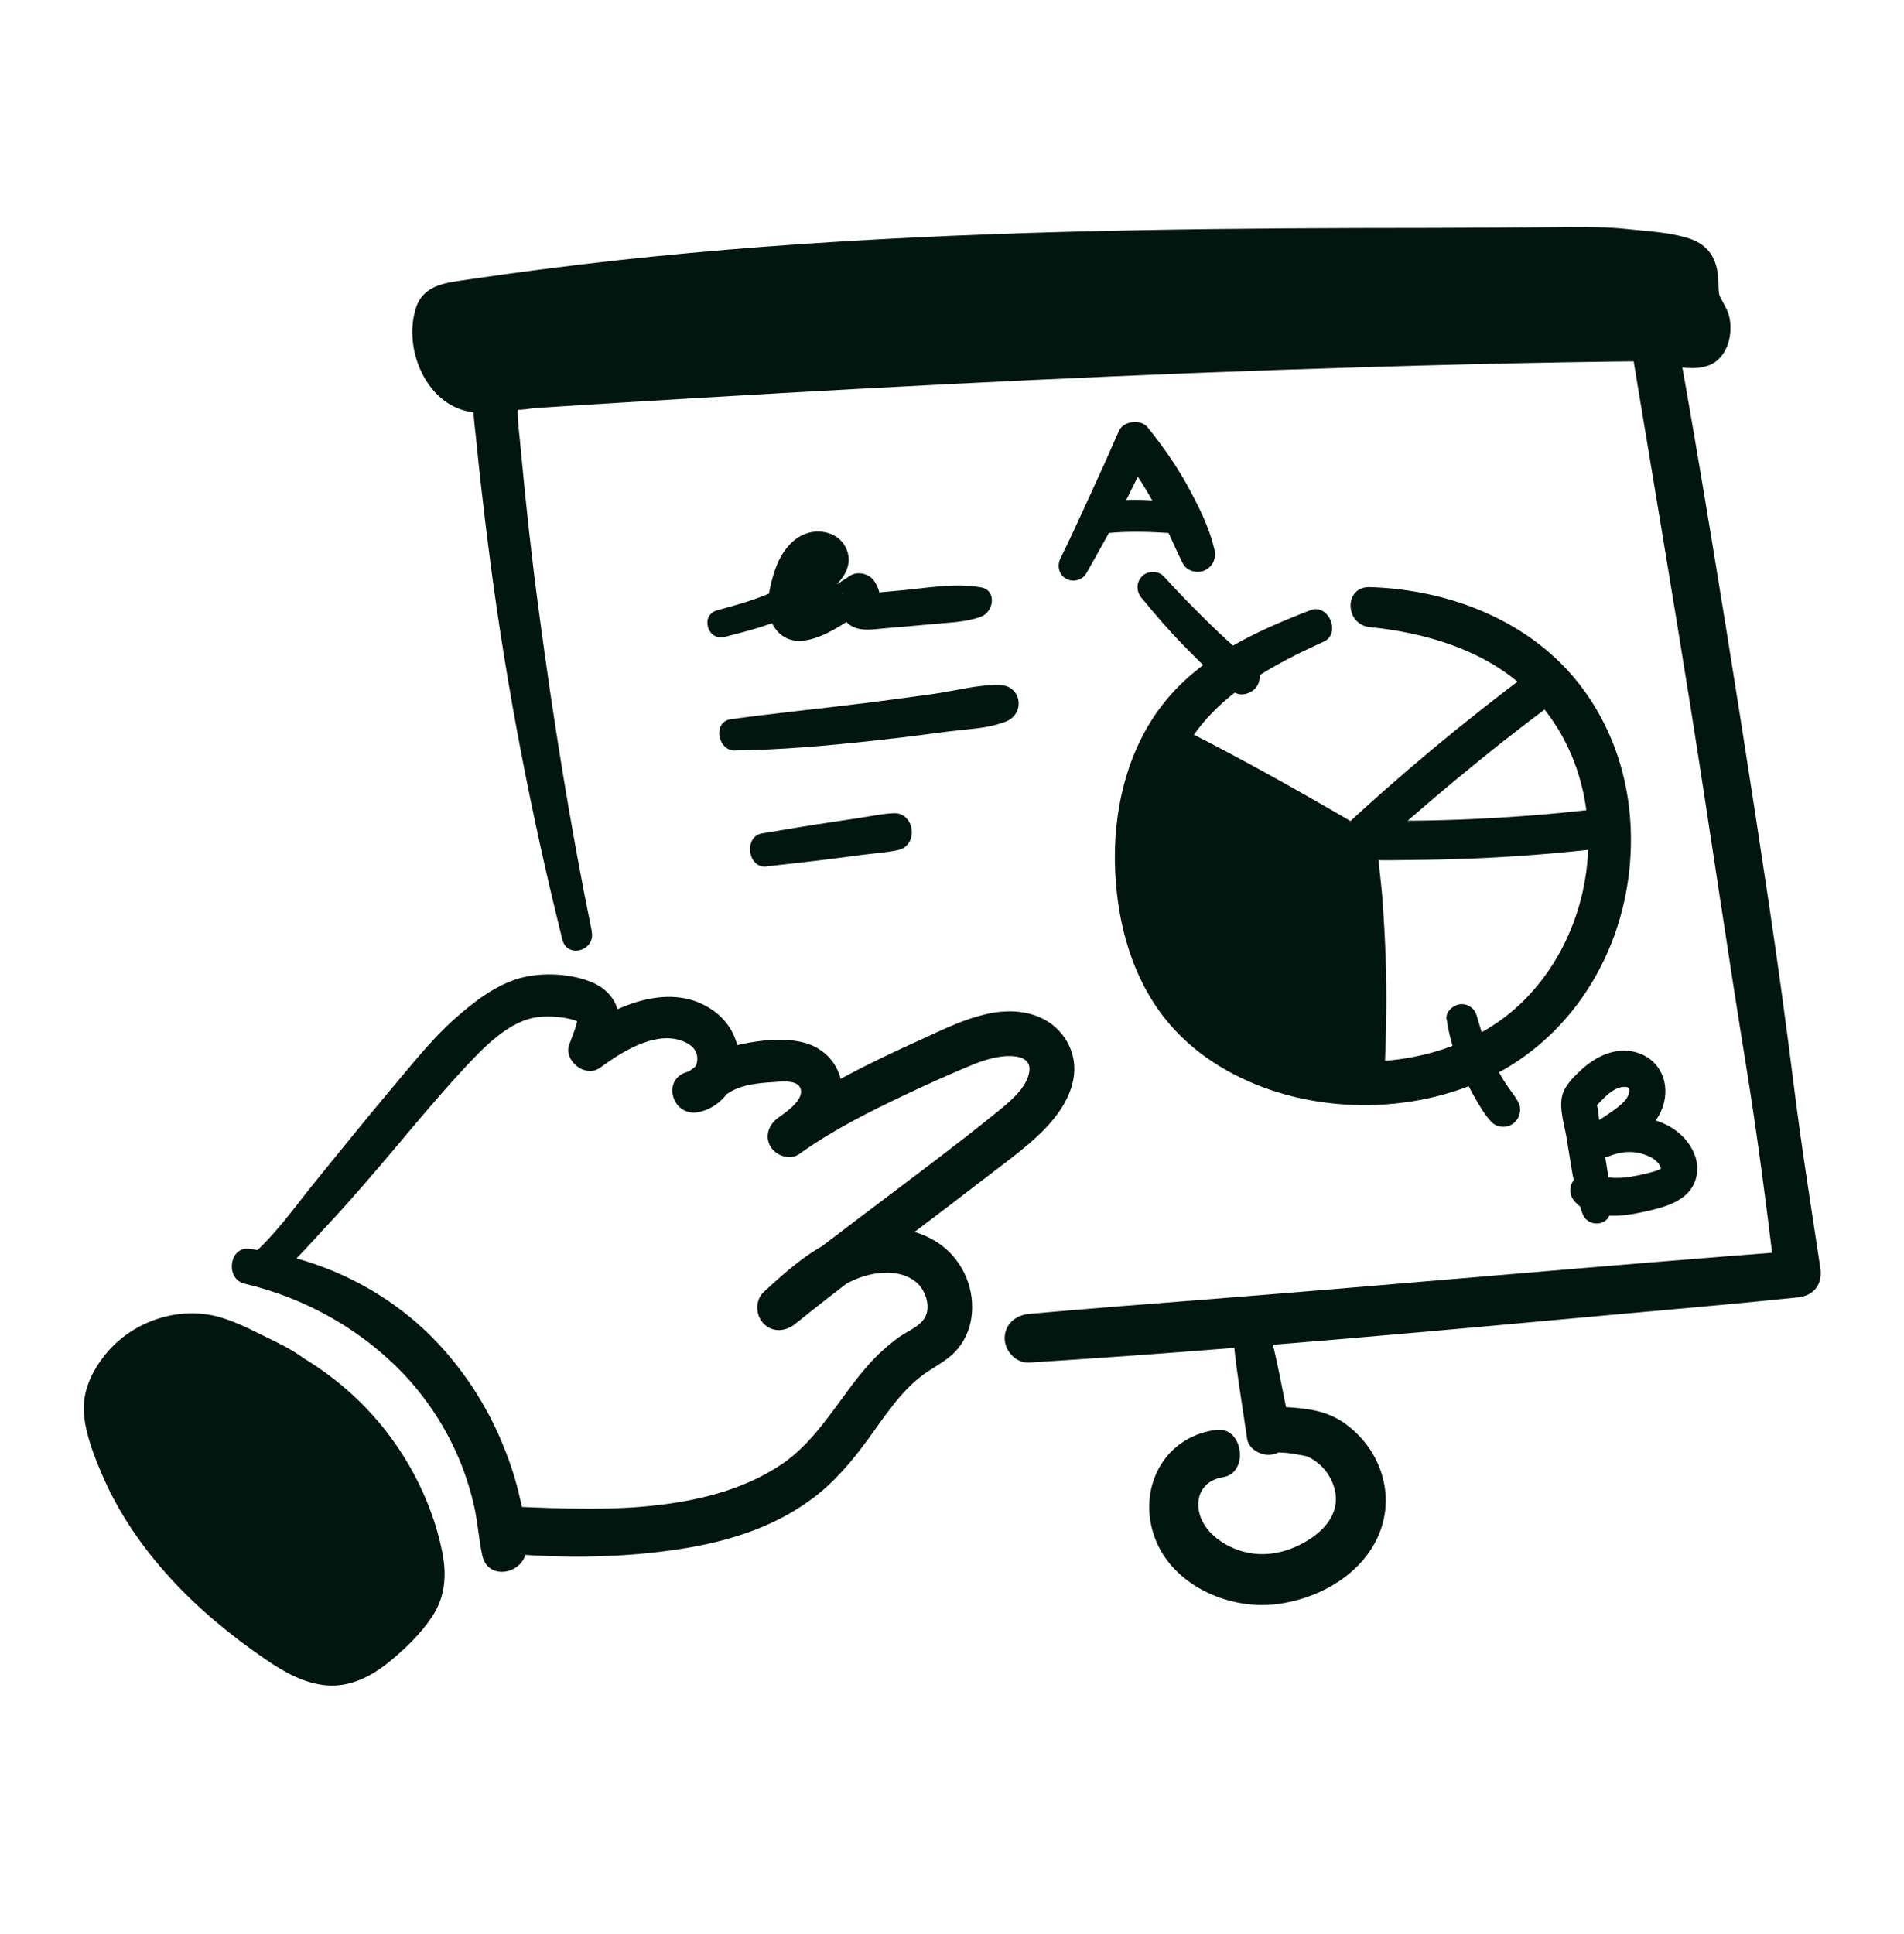 <svg width="64" height="65" viewBox="0 0 64 65" fill="none" xmlns="http://www.w3.org/2000/svg">
<path d="M9.167 43.017C9.821 42.505 10.376 41.851 10.941 41.246C11.777 40.354 12.573 39.422 13.359 38.491C14.077 37.637 14.795 36.777 15.556 35.956C16.225 35.234 17.135 34.252 18.159 34.174C18.518 34.146 18.916 34.174 19.268 34.274C19.29 34.281 19.514 34.363 19.403 34.313C19.464 34.341 19.4 34.26 19.41 34.302C19.354 34.085 19.378 34.48 19.41 34.281C19.396 34.373 19.368 34.462 19.339 34.551C19.279 34.736 19.201 34.917 19.137 35.099C18.934 35.65 19.677 36.24 20.164 35.888C20.872 35.376 21.931 34.683 22.849 34.956C23.122 35.038 23.407 35.212 23.435 35.518C23.46 35.771 23.346 35.98 23.101 36.03L23.474 37.381C23.912 37.264 24.178 36.905 24.559 36.688C24.971 36.45 25.497 36.4 25.96 36.371C26.205 36.357 26.777 36.268 26.902 36.567C27.062 36.955 26.393 37.395 26.152 37.57C25.846 37.794 25.693 38.181 25.899 38.533C26.077 38.839 26.553 39.01 26.863 38.786C27.99 37.979 29.227 37.36 30.475 36.77C31.105 36.471 31.741 36.187 32.381 35.913C32.854 35.71 33.352 35.508 33.871 35.493C34.216 35.483 34.657 35.557 34.6 36.002C34.525 36.599 33.828 37.118 33.398 37.467C32.225 38.416 31.012 39.323 29.807 40.233C28.417 41.282 27.026 42.327 25.672 43.422L26.738 44.489C27.361 43.916 28.004 43.298 28.801 42.978C29.405 42.732 30.251 42.64 30.792 43.088C31.133 43.369 31.329 43.991 31.034 44.364C30.827 44.627 30.436 44.773 30.173 44.972C29.828 45.228 29.512 45.513 29.224 45.833C28.214 46.956 27.521 48.386 26.233 49.239C25.067 50.014 23.674 50.384 22.294 50.562C20.598 50.782 18.888 50.7 17.185 50.633C16.154 50.59 16.178 52.137 17.185 52.222C18.952 52.368 20.744 52.35 22.504 52.112C24.264 51.874 25.917 51.401 27.304 50.366C28.061 49.801 28.641 49.104 29.195 48.347C29.732 47.611 30.244 46.803 30.98 46.242C31.346 45.961 31.777 45.772 32.104 45.431C32.399 45.125 32.584 44.731 32.648 44.311C32.794 43.38 32.399 42.412 31.645 41.851C30.763 41.193 29.547 41.129 28.527 41.474C27.41 41.851 26.521 42.636 25.672 43.422C25.373 43.7 25.391 44.208 25.672 44.489C25.985 44.802 26.422 44.745 26.738 44.489C28.097 43.39 29.494 42.345 30.888 41.292C31.61 40.745 32.335 40.197 33.05 39.643C33.7 39.138 34.394 38.651 34.987 38.075C35.556 37.52 36.09 36.788 36.111 35.963C36.129 35.166 35.627 34.459 34.898 34.167C33.558 33.634 32.1 34.419 30.902 34.964C29.266 35.703 27.613 36.514 26.152 37.57C26.39 37.975 26.628 38.38 26.863 38.789C27.535 38.299 28.2 37.74 28.296 36.859C28.388 36.016 27.866 35.273 27.055 35.049C26.376 34.86 25.54 34.956 24.865 35.106C24.491 35.188 24.093 35.316 23.773 35.525C23.574 35.657 23.229 35.995 23.101 36.027C22.223 36.265 22.596 37.548 23.474 37.378C24.171 37.239 24.662 36.635 24.794 35.959C24.943 35.188 24.637 34.452 24.011 33.989C22.596 32.947 20.708 33.772 19.46 34.675L20.488 35.465C20.634 35.07 20.808 34.686 20.804 34.256C20.797 33.705 20.452 33.267 19.965 33.044C19.247 32.716 18.237 32.663 17.48 32.873C16.655 33.104 15.919 33.676 15.29 34.235C14.529 34.91 13.882 35.731 13.227 36.507C12.345 37.552 11.492 38.615 10.628 39.675C9.917 40.546 9.259 41.513 8.395 42.245C7.855 42.704 8.623 43.429 9.16 43.01L9.167 43.017Z" fill="#021610"/>
<path d="M8.211 43.141C10.312 43.632 12.253 44.738 13.711 46.334C14.428 47.127 15.007 48.035 15.425 49.019C15.633 49.516 15.8 50.029 15.922 50.555C16.061 51.127 16.086 51.717 16.214 52.286C16.413 53.157 17.629 52.891 17.693 52.087C17.743 51.458 17.576 50.75 17.427 50.139C17.277 49.527 17.082 48.976 16.847 48.418C16.351 47.251 15.661 46.176 14.806 45.239C13.121 43.401 10.831 42.281 8.371 41.971C7.702 41.886 7.567 42.988 8.214 43.138L8.211 43.141Z" fill="#021610"/>
<path d="M6.425 44.738C10.229 45.687 13.27 48.428 14.126 52.258C14.194 52.56 14.247 52.873 14.208 53.179C14.119 53.851 13.604 54.373 13.113 54.846C12.605 55.333 12.046 55.849 11.346 55.924C10.692 55.995 10.066 55.66 9.518 55.294C6.845 53.506 4.366 50.967 3.605 47.749C3.413 46.939 3.837 46.252 4.416 45.684C5.031 45.076 5.931 44.862 6.777 44.912C7.061 44.93 7.335 45.019 7.598 45.122C8.729 45.566 9.664 45.776 10.507 46.654" fill="#021610"/>
<path d="M6.282 45.253C8.223 45.797 10.03 46.949 11.377 48.446C12.01 49.15 12.533 49.968 12.909 50.839C13.276 51.696 13.806 52.901 13.162 53.723C12.842 54.135 12.408 54.547 11.985 54.853C11.466 55.234 10.986 55.255 10.417 54.963C9.45 54.466 8.557 53.712 7.761 52.976C6.922 52.204 6.161 51.351 5.549 50.391C5.009 49.541 4.433 48.478 4.309 47.458C4.241 46.917 4.696 46.366 5.101 46.057C5.549 45.715 6.218 45.573 6.773 45.63C7.085 45.662 7.377 45.801 7.679 45.879C7.981 45.957 8.284 46.035 8.582 46.139C9.162 46.341 9.663 46.619 10.136 47.01C10.655 47.44 11.295 46.793 10.872 46.274C10.449 45.755 9.887 45.395 9.293 45.107C8.685 44.816 8.035 44.453 7.388 44.268C6.005 43.874 4.451 44.407 3.555 45.506C3.089 46.078 2.758 46.768 2.822 47.522C2.883 48.222 3.157 48.919 3.43 49.559C3.981 50.846 4.785 52.009 5.727 53.04C6.673 54.075 7.765 54.974 8.92 55.763C9.542 56.19 10.207 56.574 10.975 56.642C11.743 56.709 12.458 56.357 13.055 55.874C13.599 55.433 14.14 54.917 14.527 54.331C14.961 53.676 15.018 52.955 14.872 52.197C14.634 50.963 14.108 49.747 13.411 48.702C11.8 46.288 9.365 44.851 6.577 44.204C5.905 44.048 5.624 45.051 6.293 45.239L6.282 45.253ZM19.893 31.305C19.164 27.735 18.591 24.137 18.111 20.528C17.873 18.754 17.677 16.972 17.514 15.191C17.475 14.747 17.411 14.295 17.4 13.851C17.4 13.797 17.418 13.708 17.404 13.659C17.418 13.715 17.262 13.755 17.347 13.765C17.553 13.79 17.823 13.726 18.033 13.712C18.947 13.651 19.861 13.595 20.774 13.538C28.177 13.083 35.583 12.688 42.993 12.432C47.185 12.29 51.381 12.176 55.576 12.137L54.815 11.557C55.484 15.607 56.17 19.657 56.817 23.71C57.461 27.763 58.044 31.824 58.702 35.877C59.075 38.188 59.373 40.496 59.654 42.818L60.437 42.035C53.724 42.544 47.018 43.166 40.305 43.692C38.399 43.842 36.493 43.984 34.588 44.158C34.147 44.197 33.77 44.503 33.77 44.976C33.77 45.395 34.143 45.819 34.588 45.794C41.304 45.374 48.021 44.755 54.723 44.14C56.629 43.966 58.534 43.803 60.433 43.603C60.981 43.547 61.269 43.152 61.187 42.611C60.877 40.56 60.55 38.519 60.294 36.46C60.038 34.412 59.758 32.368 59.452 30.327C58.84 26.238 58.197 22.153 57.525 18.075C57.144 15.76 56.753 13.449 56.334 11.141C56.273 10.811 55.896 10.555 55.573 10.562C47.832 10.739 40.095 10.963 32.362 11.347C28.497 11.539 24.632 11.753 20.771 12.027C19.797 12.094 18.826 12.165 17.852 12.236C16.981 12.3 16.067 12.46 15.935 13.495C15.886 13.886 15.957 14.288 15.996 14.679C16.046 15.198 16.102 15.714 16.159 16.233C16.262 17.154 16.373 18.071 16.494 18.988C17.055 23.234 17.869 27.426 18.904 31.582C19.064 32.226 20.021 31.952 19.889 31.312L19.893 31.305Z" fill="#021610"/>
<path d="M16.843 13.03C16.317 13.424 15.507 13.218 15.08 12.72C14.653 12.219 14.546 11.519 14.586 10.861C14.596 10.676 14.625 10.477 14.756 10.349C14.877 10.231 15.051 10.199 15.219 10.175C26.97 8.358 38.916 8.358 50.806 8.361C52.011 8.361 53.739 8.258 54.934 8.439C55.503 8.525 56.207 8.546 56.744 8.77C57.203 8.962 56.904 9.929 57.167 10.317C57.352 10.594 57.512 10.935 57.402 11.252C57.263 11.65 57.206 11.632 56.815 11.632C56.424 11.632 56.022 11.49 55.631 11.391C54.685 11.145 53.697 11.138 52.722 11.135C41.828 11.099 30.938 11.376 20.058 11.963C18.607 12.041 17.128 12.134 15.784 12.685" fill="#021610"/>
<path d="M16.54 12.514C16.156 12.745 15.722 12.496 15.505 12.151C15.356 11.916 15.299 11.632 15.277 11.358C15.267 11.227 15.306 11.056 15.277 10.931C15.274 10.91 15.295 10.85 15.285 10.821C15.306 10.889 15.021 10.892 15.285 10.867C16.017 10.8 16.753 10.643 17.485 10.544C18.261 10.437 19.036 10.341 19.814 10.252C22.822 9.9 25.841 9.655 28.863 9.477C34.95 9.125 41.045 9.065 47.139 9.058C48.6 9.058 50.062 9.075 51.523 9.047C52.739 9.026 53.934 9.015 55.142 9.171C55.438 9.211 55.736 9.239 56.028 9.299C56.06 9.307 56.437 9.41 56.437 9.41C56.437 9.41 56.287 9.26 56.294 9.26C56.28 9.26 56.312 9.303 56.309 9.324C56.227 9.687 56.351 10.313 56.533 10.647C56.565 10.704 56.685 11.006 56.721 11.027C56.721 11.027 56.7 11.056 56.707 11.063C56.696 11.056 56.963 10.931 56.966 10.903C56.977 10.846 57.08 10.963 56.977 10.896C56.952 10.878 56.853 10.896 56.824 10.896C56.661 10.889 56.508 10.86 56.348 10.818C55.633 10.633 54.936 10.476 54.197 10.427C52.718 10.323 51.21 10.366 49.727 10.384C48.245 10.402 46.666 10.444 45.133 10.462C42.044 10.501 38.95 10.544 35.861 10.619C32.799 10.693 29.741 10.796 26.68 10.924C25.123 10.992 23.562 11.063 22.005 11.141C20.543 11.216 19.068 11.248 17.617 11.461C16.927 11.564 16.252 11.732 15.601 11.991C15.242 12.133 14.993 12.467 15.103 12.869C15.196 13.211 15.622 13.513 15.982 13.367C17.429 12.791 18.968 12.727 20.508 12.645C22.182 12.556 23.861 12.475 25.535 12.4C28.917 12.251 32.301 12.126 35.686 12.03C39.043 11.934 42.396 11.86 45.752 11.842C47.43 11.831 49.109 11.877 50.787 11.874C52.369 11.87 54.047 11.717 55.59 12.133C56.156 12.286 56.828 12.485 57.411 12.29C58.079 12.062 58.285 11.184 58.108 10.572C58.037 10.327 57.827 10.043 57.791 9.9C57.752 9.751 57.77 9.47 57.749 9.275C57.678 8.595 57.358 8.179 56.689 7.987C56.021 7.795 55.356 7.771 54.702 7.699C54.047 7.628 53.347 7.625 52.668 7.632C51.178 7.646 49.685 7.657 48.195 7.66C41.517 7.664 34.837 7.71 28.17 8.123C24.856 8.325 21.549 8.62 18.257 9.047C17.414 9.154 16.575 9.271 15.736 9.395C15.032 9.499 14.239 9.552 13.983 10.345C13.574 11.6 14.204 13.31 15.48 13.758C16.031 13.95 16.678 13.897 17.155 13.548C17.763 13.104 17.226 12.105 16.55 12.514H16.54ZM41.425 44.617C41.517 45.868 41.742 47.109 41.919 48.354C41.973 48.716 42.413 48.937 42.737 48.887C43.125 48.83 43.349 48.535 43.384 48.155V48.13C43.352 48.254 43.32 48.382 43.285 48.507L43.299 48.485L43.029 48.755C42.918 48.83 42.698 48.791 42.925 48.809C43.029 48.816 43.132 48.819 43.235 48.827C43.409 48.844 43.523 48.862 43.754 48.908C43.825 48.923 43.896 48.933 43.964 48.955C44.014 48.969 44.006 48.965 43.939 48.944C44.014 48.98 44.085 49.022 44.156 49.065C44.387 49.218 44.579 49.42 44.71 49.666C45.162 50.505 44.778 51.237 44.035 51.721C43.174 52.283 42.154 52.425 41.244 51.927C40.746 51.657 40.298 51.195 40.28 50.597C40.262 50.078 40.607 49.723 41.102 49.648C41.994 49.513 41.795 47.938 40.885 48.055C39 48.297 38.14 50.238 38.911 51.906C39.58 53.342 41.347 54.092 42.869 53.918C44.198 53.765 45.585 53.044 46.229 51.824C46.972 50.419 46.485 48.77 45.222 47.852C44.671 47.454 44.106 47.358 43.448 47.305C42.79 47.252 41.912 47.312 41.891 48.155L43.359 47.956C43.121 46.789 42.918 45.609 42.598 44.46C42.424 43.831 41.375 43.931 41.425 44.62V44.617ZM44.049 20.507C42.221 21.211 40.355 22.064 39.11 23.639C37.862 25.214 37.389 27.323 37.486 29.303C37.571 31.07 38.054 32.841 39.164 34.238C40.078 35.394 41.382 36.19 42.769 36.652C45.514 37.566 48.885 37.211 51.253 35.493C53.934 33.552 55.185 30.156 54.73 26.917C54.485 25.172 53.695 23.5 52.433 22.259C50.748 20.606 48.373 19.803 46.044 19.732C45.166 19.707 45.197 20.99 46.044 21.076C47.822 21.253 49.702 21.787 51.082 22.974C52.109 23.86 52.806 25.033 53.148 26.338C53.823 28.933 53.062 31.881 51.103 33.74C49.315 35.44 46.563 35.995 44.184 35.511C43.007 35.273 41.852 34.793 40.949 33.982C39.932 33.072 39.391 31.892 39.128 30.565C38.758 28.713 38.94 26.608 39.946 24.976C40.966 23.323 42.773 22.345 44.493 21.566C45.087 21.299 44.661 20.268 44.045 20.507H44.049ZM36.515 19.269C36.895 18.587 37.286 17.915 37.645 17.218C38.005 16.521 38.346 15.82 38.673 15.113H37.606C38.051 15.696 38.453 16.315 38.808 16.955C39.164 17.595 39.423 18.27 39.758 18.935C39.886 19.191 40.237 19.284 40.486 19.173C40.76 19.052 40.888 18.775 40.824 18.483C40.654 17.723 40.28 16.994 39.907 16.311C39.526 15.618 39.071 14.978 38.577 14.363C38.346 14.075 37.759 14.142 37.61 14.487C37.297 15.205 36.974 15.92 36.646 16.631C36.316 17.342 35.999 18.06 35.647 18.761C35.526 19.003 35.583 19.305 35.829 19.447C36.06 19.582 36.383 19.504 36.515 19.266V19.269Z" fill="#021610"/>
<path d="M37.198 17.919C37.934 17.844 38.67 17.872 39.409 17.919C39.662 17.936 39.879 17.709 39.911 17.474C39.943 17.239 39.797 16.959 39.545 16.912C38.769 16.777 37.98 16.77 37.198 16.845C37.052 16.859 36.928 16.895 36.821 17.001C36.729 17.094 36.657 17.247 36.665 17.378C36.675 17.645 36.899 17.94 37.198 17.911V17.919ZM39.299 25.474C41.269 26.591 43.239 27.721 45.155 28.927C45.401 29.079 45.721 29.012 45.923 28.827C47.907 27.021 49.969 25.3 52.121 23.693C52.405 23.479 52.544 23.131 52.355 22.8C52.195 22.519 51.744 22.356 51.463 22.566C49.223 24.24 47.072 26.022 45.031 27.931L45.799 27.831C43.84 26.683 41.87 25.57 39.843 24.546C39.232 24.237 38.698 25.129 39.303 25.471L39.299 25.474ZM38.385 20.109C38.841 20.667 39.313 21.215 39.818 21.727C40.341 22.256 40.878 22.804 41.472 23.252C41.703 23.426 42.062 23.309 42.222 23.103C42.396 22.879 42.385 22.544 42.176 22.342C41.927 22.096 41.646 21.879 41.386 21.645C41.127 21.41 40.857 21.158 40.601 20.905C40.096 20.407 39.598 19.903 39.121 19.373C38.94 19.17 38.567 19.174 38.382 19.373C38.176 19.6 38.197 19.885 38.382 20.112L38.385 20.109Z" fill="#021610"/>
<path d="M46.539 36.006C46.599 34.708 46.624 33.41 46.574 32.112C46.549 31.476 46.514 30.843 46.468 30.21C46.421 29.577 46.307 28.887 46.311 28.233L45.539 28.82C46.155 28.951 46.834 28.905 47.459 28.902C48.124 28.898 48.793 28.88 49.458 28.855C50.763 28.802 52.064 28.703 53.362 28.564C53.721 28.525 54.03 28.287 54.03 27.895C54.03 27.565 53.724 27.188 53.362 27.227C52.064 27.369 50.763 27.472 49.458 27.529C48.818 27.558 48.181 27.575 47.541 27.582C46.901 27.59 46.187 27.529 45.539 27.643C45.205 27.7 45.045 28.098 45.113 28.393C45.255 29.001 45.266 29.666 45.316 30.288C45.365 30.91 45.408 31.558 45.436 32.191C45.497 33.46 45.539 34.733 45.539 36.002C45.539 36.649 46.51 36.642 46.539 36.002V36.006Z" fill="#021610"/>
<path d="M39.325 25.961C41.006 26.836 42.688 27.71 44.373 28.585C44.494 28.649 44.619 28.716 44.697 28.827C44.772 28.937 44.789 29.072 44.804 29.204C45.063 31.493 45.319 33.787 45.579 36.077C44.537 36.126 43.534 35.732 42.585 35.298C41.532 34.818 40.473 34.267 39.716 33.396C38.613 32.126 38.293 30.352 38.258 28.67C38.24 27.852 38.329 26.928 38.958 26.402" fill="#021610"/>
<path d="M39.047 26.434C39.968 26.963 40.91 27.458 41.845 27.956C42.3 28.197 42.756 28.443 43.211 28.688C43.438 28.809 43.666 28.933 43.893 29.054C44.213 29.228 44.132 29.186 44.167 29.555C44.388 31.732 44.644 33.904 44.889 36.076L45.568 35.397C44.398 35.426 43.289 34.917 42.261 34.402C41.319 33.929 40.409 33.353 39.837 32.439C39.307 31.589 39.058 30.579 38.969 29.587C38.891 28.724 38.734 27.543 39.417 26.875C40.036 26.267 39.122 25.395 38.478 25.936C37.501 26.754 37.518 28.215 37.604 29.378C37.696 30.636 37.952 31.906 38.592 33.008C39.232 34.11 40.295 34.924 41.444 35.515C42.717 36.165 44.11 36.798 45.568 36.763C45.906 36.755 46.29 36.457 46.247 36.084C46.112 34.878 45.977 33.676 45.838 32.471C45.771 31.884 45.703 31.298 45.632 30.707C45.561 30.117 45.547 29.484 45.401 28.905C45.255 28.325 44.857 28.123 44.377 27.881C43.861 27.621 43.349 27.365 42.834 27.106C41.757 26.562 40.683 26.003 39.588 25.491C38.958 25.2 38.414 26.078 39.036 26.437L39.047 26.434ZM24.356 21.406C25.518 21.115 26.706 20.788 27.669 20.041C28.107 19.703 28.654 19.216 28.501 18.597C28.345 17.975 27.666 17.733 27.097 17.932C26.56 18.121 26.222 18.647 26.048 19.163C25.874 19.678 25.682 20.46 25.956 20.962C26.699 22.323 28.402 20.916 29.198 20.404L28.459 20.308C28.196 20.052 28.42 19.739 28.309 20.023C28.274 20.112 28.256 20.215 28.249 20.315C28.238 20.528 28.299 20.741 28.448 20.901C28.793 21.267 29.312 21.15 29.756 21.115C30.286 21.068 30.812 21.029 31.342 20.976C31.872 20.923 32.466 20.916 32.978 20.724C33.401 20.567 33.518 19.842 32.978 19.742C32.103 19.582 31.136 19.767 30.258 19.845C30.034 19.867 29.813 19.884 29.589 19.906C29.511 19.913 29.319 19.895 29.255 19.934C29.095 19.924 29.116 20.002 29.319 20.165C29.397 20.414 29.451 20.475 29.483 20.347C29.71 20.13 29.486 19.611 29.316 19.444C29.127 19.262 28.804 19.202 28.576 19.348C28.253 19.557 27.933 19.767 27.613 19.977C27.47 20.069 27.328 20.183 27.175 20.258C27.115 20.297 27.047 20.325 26.976 20.336C26.898 20.315 26.905 20.34 26.997 20.414C26.973 20.151 27.058 19.835 27.129 19.586C27.157 19.479 27.193 19.376 27.246 19.276C27.289 19.198 27.517 19.027 27.534 18.978C27.463 18.825 27.392 18.818 27.328 18.96C27.285 19.01 27.239 19.056 27.189 19.102C27.079 19.212 26.965 19.312 26.841 19.404C26.592 19.589 26.318 19.735 26.037 19.867C25.422 20.151 24.757 20.332 24.107 20.51C23.531 20.667 23.773 21.548 24.352 21.406H24.356ZM24.701 25.221C26.222 25.203 27.744 25.068 29.259 24.905C30.016 24.823 30.773 24.731 31.531 24.628C32.667 24.473 33.099 24.51 33.785 24.261C34.471 24.012 34.354 23.049 33.618 23.024C32.882 22.999 32.085 23.223 31.353 23.326C30.62 23.429 29.842 23.532 29.084 23.628C27.577 23.817 26.066 23.966 24.562 24.172C23.957 24.254 24.114 25.232 24.704 25.225L24.701 25.221ZM25.767 29.118C26.492 29.036 27.221 28.958 27.943 28.866L29.031 28.724C29.419 28.674 29.824 28.652 30.204 28.564C30.887 28.4 30.748 27.301 30.037 27.33C29.646 27.348 29.252 27.436 28.864 27.493L27.78 27.657C27.058 27.764 26.336 27.888 25.614 28.009C24.992 28.112 25.127 29.193 25.764 29.122L25.767 29.118ZM54.141 40.652C54.151 39.877 53.984 39.088 53.863 38.324L53.778 37.779L53.735 37.506C53.724 37.428 53.728 37.253 53.685 37.189C53.71 37.225 53.671 37.097 53.668 37.154C53.668 37.164 53.657 37.172 53.646 37.179C53.675 37.143 53.707 37.111 53.739 37.079C53.845 36.969 53.956 36.855 54.073 36.759C54.265 36.603 54.446 36.524 54.61 36.528C54.67 36.528 54.702 36.528 54.766 36.585C54.695 36.524 54.766 36.603 54.766 36.599C54.752 36.571 54.756 36.588 54.777 36.656C54.766 36.61 54.763 36.624 54.77 36.699C54.788 36.613 54.734 36.819 54.738 36.812C54.763 36.748 54.667 36.93 54.674 36.923C54.62 36.997 54.507 37.108 54.414 37.182C54.172 37.381 53.86 37.57 53.589 37.755C53.34 37.925 53.212 38.227 53.34 38.516C53.451 38.768 53.774 38.981 54.059 38.867C54.489 38.693 54.905 38.658 55.346 38.828C55.524 38.896 55.637 38.971 55.755 39.113C55.769 39.127 55.808 39.205 55.822 39.241L55.837 39.301C55.829 39.252 55.826 39.248 55.826 39.291C55.801 39.358 55.833 39.266 55.837 39.248C55.847 39.205 55.851 39.262 55.812 39.28C55.876 39.252 55.758 39.308 55.748 39.316C55.705 39.337 55.748 39.319 55.673 39.347C55.62 39.365 55.563 39.383 55.509 39.397C55.278 39.461 55.04 39.511 54.802 39.55C54.617 39.582 54.35 39.6 54.126 39.579C54.187 39.586 54.084 39.572 54.077 39.572C54.016 39.561 53.956 39.547 53.895 39.532C53.764 39.504 53.632 39.465 53.501 39.436C52.946 39.316 52.544 39.966 52.942 40.393C53.511 41.001 54.475 40.898 55.211 40.738C55.901 40.588 56.786 40.389 57.006 39.607C57.22 38.85 56.654 38.107 55.996 37.794C55.296 37.459 54.464 37.406 53.739 37.701L54.208 38.814C54.791 38.416 55.524 38.032 55.829 37.356C56.178 36.588 55.915 35.689 55.083 35.394C54.364 35.141 53.643 35.49 53.124 35.98C52.868 36.222 52.572 36.507 52.501 36.866C52.42 37.278 52.565 37.733 52.64 38.142C52.793 39.017 52.892 39.945 53.191 40.784C53.369 41.282 54.13 41.221 54.133 40.656L54.141 40.652ZM48.629 34.256C48.715 34.903 48.925 35.515 49.184 36.112C49.301 36.379 49.429 36.638 49.575 36.891C49.735 37.168 49.909 37.474 50.133 37.708C50.329 37.911 50.66 37.922 50.877 37.751C51.093 37.58 51.164 37.267 51.022 37.019C50.88 36.77 50.695 36.556 50.549 36.318C50.404 36.08 50.276 35.845 50.158 35.6C50.133 35.543 50.105 35.49 50.08 35.433L50.037 35.337C50.059 35.387 50.055 35.383 50.03 35.323C49.977 35.191 49.927 35.059 49.881 34.928C49.788 34.661 49.714 34.391 49.632 34.121C49.557 33.876 49.323 33.719 49.067 33.751C48.839 33.783 48.587 34.004 48.622 34.256H48.629Z" fill="#021610"/>
</svg>
